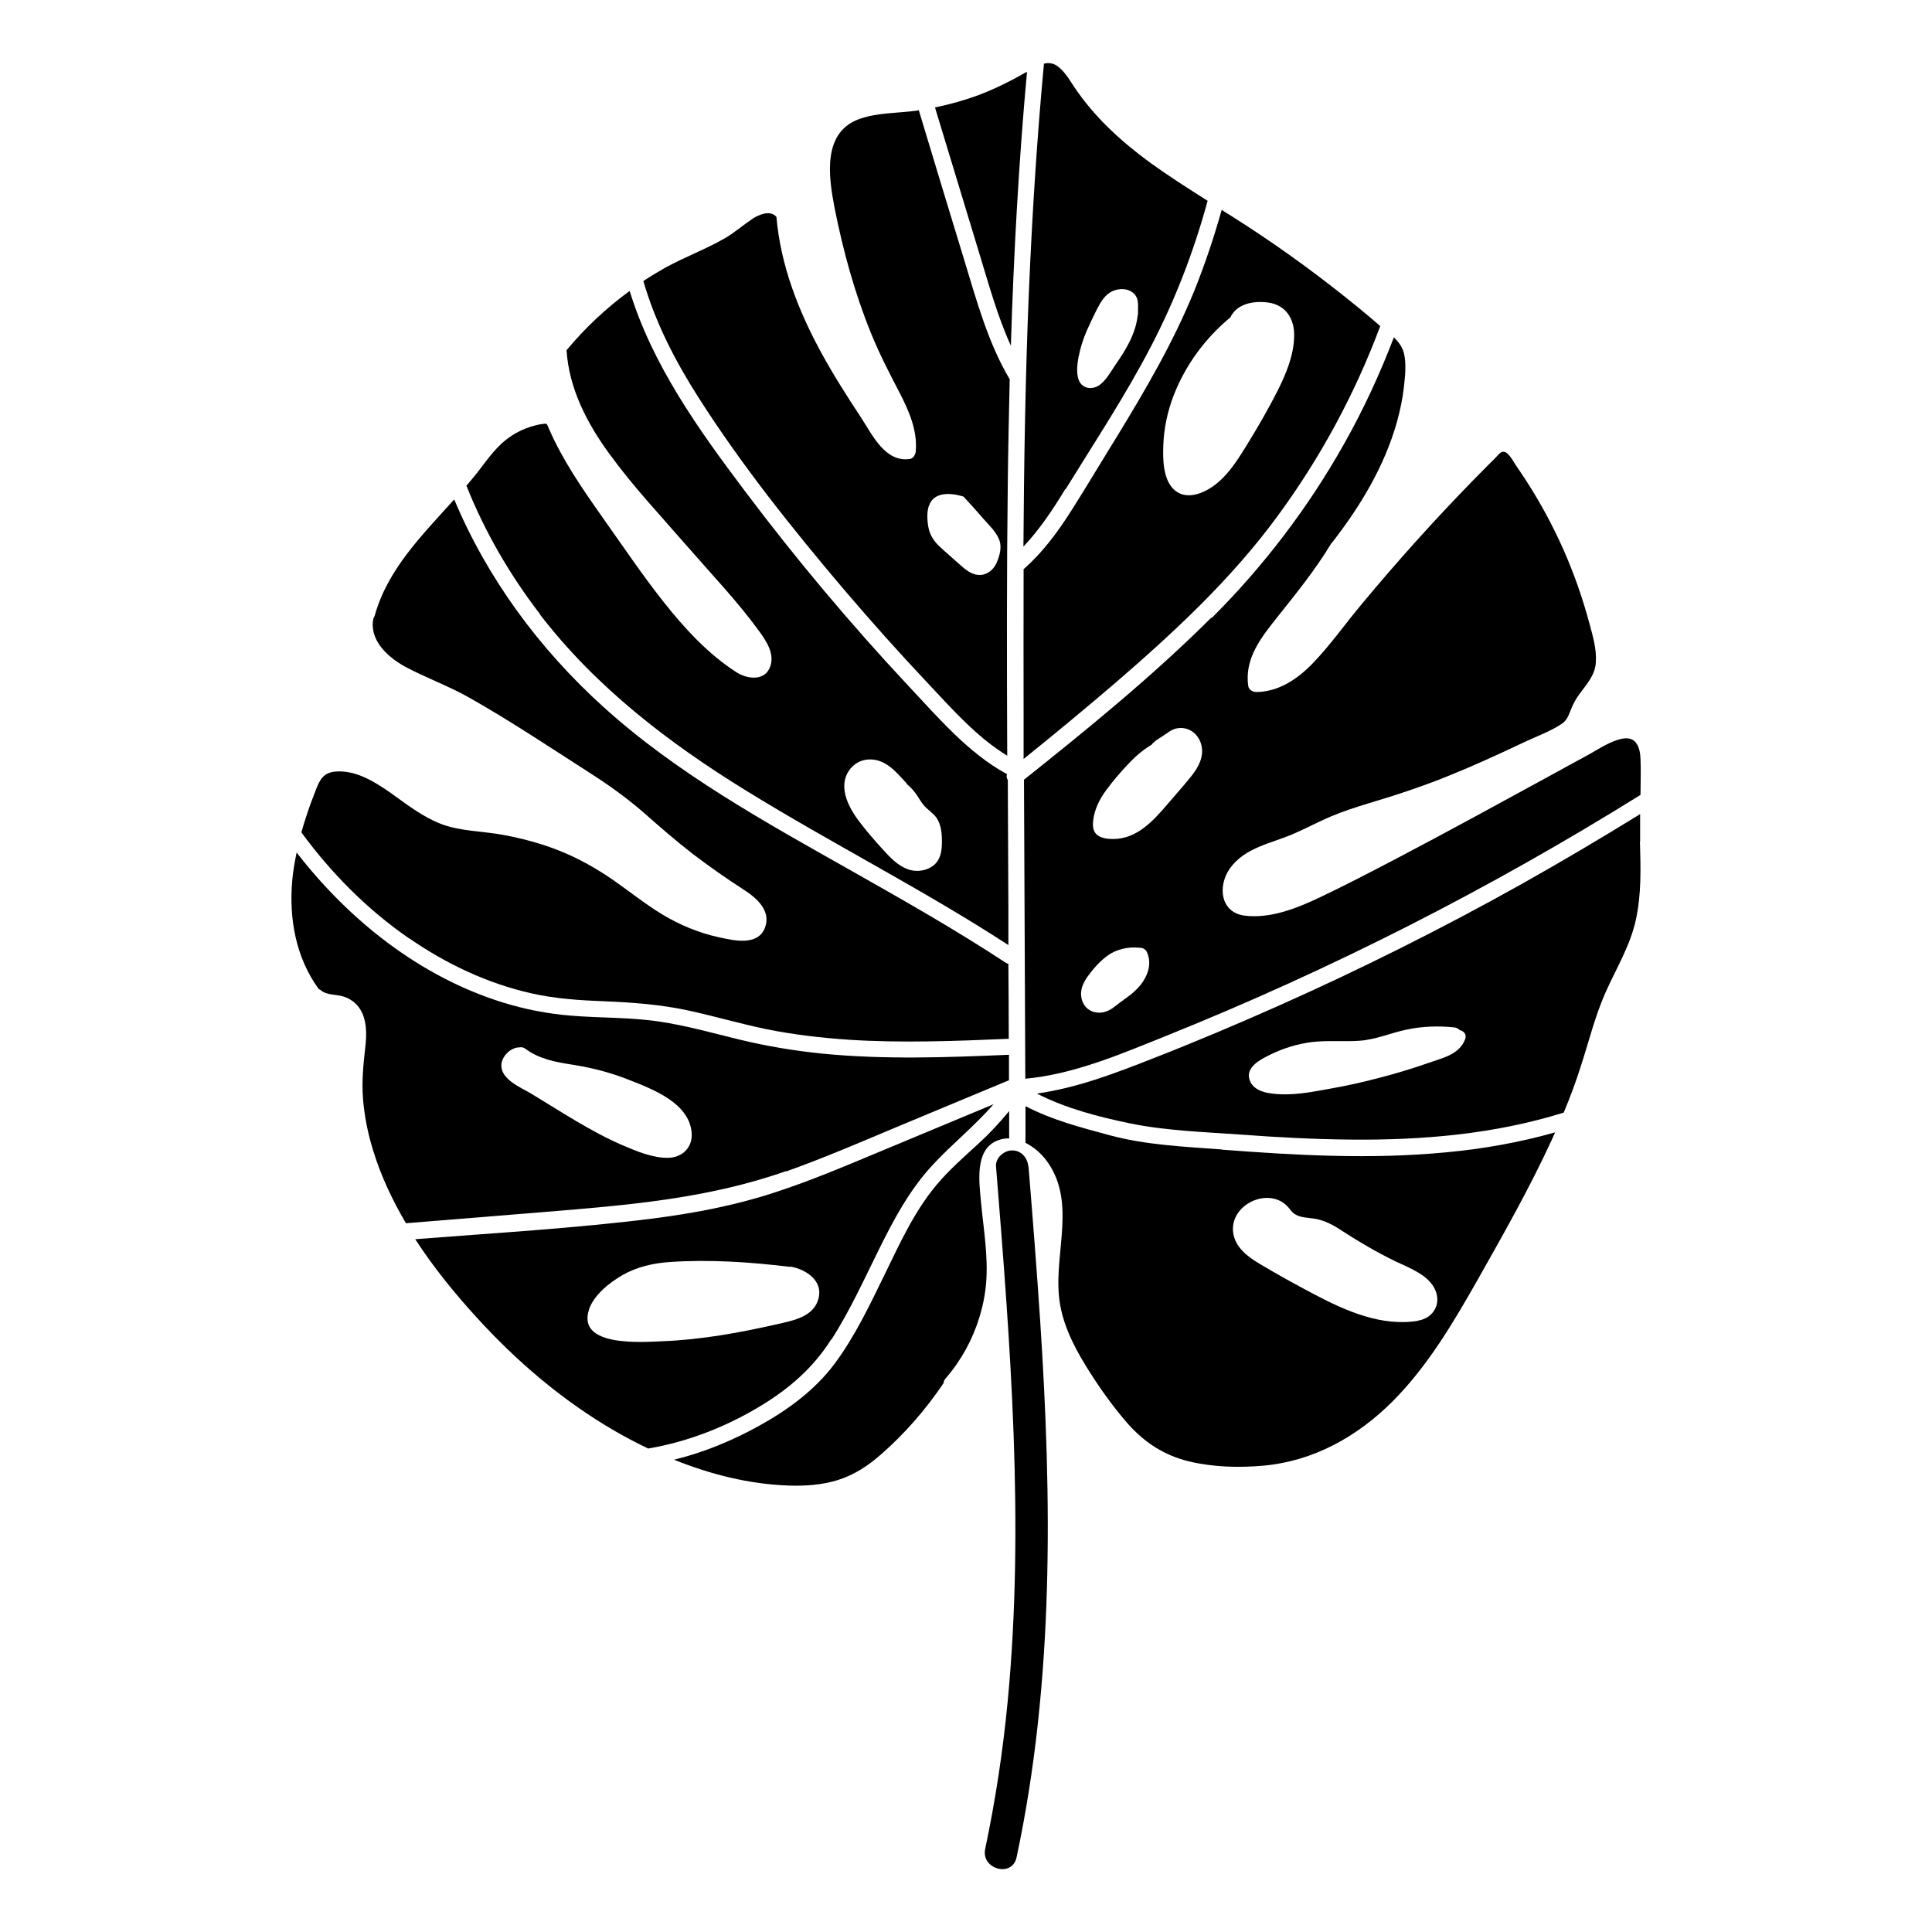 <?xml version="1.0" encoding="UTF-8"?>
<!-- Uploaded to: ICON Repo, www.svgrepo.com, Generator: ICON Repo Mixer Tools -->
<svg fill="#000000" width="800px" height="800px" version="1.1" viewBox="144 144 512 512" xmlns="http://www.w3.org/2000/svg">
 <g>
  <path d="m464.99 307.7c-15.469 15.418-32.598 29.371-49.625 42.926 0.102 26.398 0.25 52.801 0.352 79.25 13-1.211 25.34-6.551 37.383-11.387 43.629-17.531 85.699-38.945 125.65-63.832 0-3.176 0.152-6.348 0-9.523-0.102-3.023-1.109-6.047-4.734-5.391-3.273 0.605-6.398 2.82-9.27 4.383-3.426 1.863-6.902 3.727-10.328 5.644-13.402 7.305-26.801 14.66-40.355 21.766-6.75 3.527-13.504 7.055-20.402 10.328-6.047 2.871-13.047 5.644-19.852 4.785-6.449-0.855-7.152-7.859-3.879-12.496 3.981-5.594 10.934-6.602 16.828-9.168 3.324-1.41 6.551-3.176 9.875-4.586 3.324-1.41 6.801-2.519 10.277-3.578 7.106-2.117 14.105-4.434 20.957-7.203 6.852-2.769 13.551-5.844 20.254-9.02 3.223-1.512 6.852-2.82 9.773-4.785 1.562-1.059 1.914-2.621 2.621-4.281 0.555-1.309 1.258-2.519 2.117-3.68 1.914-2.621 4.082-4.938 4.281-8.312 0.25-3.477-0.805-7.004-1.715-10.379-1.812-6.75-4.133-13.352-6.953-19.699-2.769-6.195-5.996-12.191-9.672-17.887-0.957-1.461-1.914-2.922-2.922-4.383-0.707-1.059-2.117-3.93-3.629-3.426-0.656 0.25-1.41 1.309-1.914 1.762l-2.016 2.016c-1.258 1.258-2.469 2.519-3.68 3.727-10.277 10.531-20.102 21.461-29.523 32.797-4.383 5.238-8.363 10.934-13.098 15.82-4.031 4.133-8.969 7.457-14.914 7.508-0.855 0-1.965-0.656-2.066-1.562-1.109-7.356 3.527-13.047 7.809-18.438 4.988-6.246 10.027-12.496 14.156-19.348 0.102-0.152 0.203-0.301 0.352-0.402 7.406-9.523 13.805-20.152 17.078-31.84 0.855-3.074 1.512-6.195 1.863-9.371 0.301-2.82 0.656-5.996 0-8.766-0.402-1.715-1.461-3.074-2.672-4.281-3.68 9.621-8.012 19.043-13.098 28.062-9.523 16.977-21.41 32.598-35.164 46.301zm-20.402 99.098c-1.258 1.109-2.672 2.016-3.981 3.023l-0.301 0.25c-0.25 0.203-0.504 0.402-0.805 0.605-0.301 0.25-0.605 0.453-0.906 0.656-0.707 0.453-1.512 0.805-2.316 0.957-1.965 0.352-3.981-0.352-5.039-2.117-0.906-1.461-0.957-3.375-0.352-4.938 0.656-1.715 1.812-3.125 2.973-4.535 1.109-1.309 2.316-2.469 3.68-3.477 2.316-1.664 5.492-2.367 8.363-2.066 0.25 0 0.453 0 0.707 0.102h0.152c0.605 0.203 1.059 0.656 1.258 1.258 0 0.102 0.102 0.152 0.102 0.25 1.41 3.68-0.805 7.609-3.527 9.977zm15.266-57.281c-2.016 2.519-4.133 4.887-6.246 7.356-3.777 4.434-8.16 9.422-14.508 9.473-1.41 0-3.324-0.152-4.434-1.16-1.109-1.008-1.109-2.418-0.957-3.828 0.352-2.871 1.664-5.543 3.375-7.859 1.715-2.367 3.629-4.586 5.594-6.699 1.914-2.066 4.031-3.981 6.449-5.391 0.754-0.957 1.762-1.562 2.82-2.215 1.309-0.805 2.367-1.863 3.93-2.168 3.176-0.605 5.894 1.562 6.551 4.637 0.605 2.973-0.805 5.594-2.621 7.91z"/>
  <path d="m403.98 462.57c-0.453-4.988-1.715-13.453 3.879-16.121 1.16-0.555 2.367-0.805 3.578-0.754v-7.254c-2.519 3.074-5.188 5.945-8.113 8.613-3.879 3.578-7.859 7.004-11.234 11.082-5.844 7.004-9.672 15.469-13.652 23.629-3.93 8.062-7.859 16.375-13.25 23.629-5.34 7.152-12.746 12.496-20.504 16.727-6.902 3.777-14.359 6.852-22.066 8.715 9.723 3.93 20.051 6.5 30.379 6.852 4.383 0.152 8.816-0.152 13.047-1.461 4.332-1.359 8.062-3.828 11.438-6.801 6.348-5.543 11.891-11.941 16.574-18.895 0-0.402 0.203-0.855 0.555-1.258 2.066-2.367 3.828-4.938 5.34-7.656 2.973-5.441 4.887-11.539 5.391-17.734 0.555-7.106-0.707-14.207-1.359-21.262z"/>
  <path d="m252.48 392.69c9.773 6.75 20.707 11.941 32.344 14.559 6.5 1.461 13.047 1.863 19.699 2.117 7.305 0.301 14.461 0.855 21.613 2.367 7.004 1.512 13.855 3.527 20.859 4.988 7.203 1.461 14.559 2.316 21.914 2.82 14.105 0.906 28.312 0.352 42.422-0.25 0-6.648-0.051-13.25-0.102-19.902-0.25 0-0.555-0.152-0.855-0.352-13.25-8.715-27.055-16.523-40.859-24.336-22.824-12.898-46.199-25.746-65.746-43.48-16.879-15.316-30.582-33.855-39.398-54.863-8.414 9.371-17.633 18.438-21.059 30.781-0.051 0.25-0.203 0.504-0.352 0.707-1.211 5.844 3.879 10.379 8.516 12.898 5.391 2.871 11.133 4.938 16.473 7.91 11.285 6.348 22.168 13.652 33.102 20.656 4.684 3.023 9.219 6.297 13.453 9.977 4.281 3.777 8.566 7.508 13.047 10.984 4.434 3.375 8.969 6.551 13.652 9.574 3.375 2.168 7.254 5.594 5.492 10.078-1.914 4.836-8.262 3.324-12.141 2.469-5.34-1.16-10.43-3.273-15.113-6.098-4.535-2.769-8.664-6.098-13-9.117-4.383-3.023-9.02-5.644-14.008-7.656-4.887-1.965-9.977-3.324-15.164-4.281-5.441-1.008-11.285-0.906-16.473-2.922-4.938-1.914-9.02-5.188-13.301-8.211-4.18-2.922-9.168-6.047-14.508-5.644-3.176 0.25-4.18 2.016-5.238 4.734-0.957 2.469-1.914 4.988-2.719 7.559-0.402 1.258-0.805 2.519-1.16 3.828 7.91 10.832 17.531 20.504 28.566 28.113z"/>
  <path d="m287.09 306.84c14.863 19.297 34.059 34.008 54.664 46.703 22.871 14.105 46.953 26.25 69.477 40.91v-10.277c-0.051-11.133-0.102-22.32-0.152-33.453-0.301-0.453-0.402-1.008-0.203-1.562-10.328-5.594-18.34-15.113-26.301-23.578-15.266-16.324-29.676-33.504-43.125-51.387-12.293-16.324-24.535-33.402-30.582-53.102-6.195 4.535-11.789 9.773-16.727 15.719 0.656 10.176 5.441 19.398 11.387 27.508 6.297 8.664 13.754 16.574 20.758 24.637 6.348 7.305 13.098 14.359 18.793 22.168 1.914 2.621 4.231 5.996 3.074 9.422-1.359 4.031-6.047 3.477-8.969 1.613-7.508-4.785-13.906-11.789-19.398-18.742-5.691-7.203-10.832-14.863-16.121-22.32-5.289-7.508-10.531-15.062-14.207-23.527-0.605-1.309-0.352-1.41-1.762-1.211-1.008 0.152-2.066 0.402-3.023 0.707-1.914 0.605-3.727 1.461-5.391 2.621-3.578 2.367-6.047 5.996-8.613 9.32-1.008 1.258-2.016 2.519-3.074 3.727 0 0.051 0.102 0.152 0.102 0.203 4.836 12.09 11.488 23.527 19.445 33.855zm82.676 40.457c1.965-2.117 4.988-2.519 7.609-1.512 2.82 1.109 4.637 3.426 6.648 5.543 0.152 0.152 0.25 0.301 0.301 0.453 1.109 0.906 2.016 1.965 2.82 3.176 0.707 1.109 1.359 2.266 2.367 3.176 1.16 1.059 2.367 1.863 3.074 3.273 0.707 1.359 0.957 2.922 1.008 4.434 0.102 2.519 0.051 5.543-2.016 7.356-1.914 1.613-4.684 2.016-7.004 1.16-2.769-1.008-4.785-3.223-6.699-5.34-2.117-2.316-4.18-4.684-6.047-7.152-3.125-4.082-6.246-10.027-2.066-14.609z"/>
  <path d="m352.29 454.46c10.227-3.629 20.203-7.961 30.18-12.141 9.621-4.031 19.297-8.012 28.918-12.043v-6.75c-16.473 0.707-33 1.309-49.422-0.301-7.406-0.754-14.762-1.965-22.016-3.727-7.055-1.715-14.105-3.727-21.312-4.785-7.758-1.16-15.617-0.906-23.426-1.562-6.098-0.504-12.09-1.664-17.938-3.477-21.914-6.801-40.707-21.715-54.664-39.75-0.504 2.469-0.957 4.938-1.16 7.406-0.906 10.125 0.957 20.453 7.004 28.766 0.203 0.102 0.402 0.203 0.605 0.352 1.512 1.309 4.031 1.059 5.894 1.613 1.715 0.555 3.223 1.562 4.281 3.074 2.066 3.023 1.965 7.004 1.562 10.48-0.504 4.484-0.957 8.867-0.605 13.402 0.352 4.734 1.309 9.422 2.719 13.957 2.066 6.75 5.09 13.098 8.664 19.195 12.395-1.008 24.836-2.016 37.23-3.023 21.562-1.762 42.926-3.527 63.48-10.781zm-75.422-28.113c0-2.367 2.469-4.836 4.887-4.785 0.453-0.102 0.957 0 1.461 0.352 3.727 2.82 8.262 3.578 12.746 4.281 5.039 0.805 9.875 2.066 14.609 3.93 6.246 2.469 16.121 6.098 16.727 14.105 0.301 3.777-2.418 6.5-6.144 6.602-4.031 0.102-8.414-1.715-12.043-3.273-8.566-3.68-16.426-8.969-24.383-13.754-2.672-1.613-7.91-3.68-7.859-7.457z"/>
  <path d="m467.81 448.62c-9.977-0.754-20.102-1.16-29.773-3.777-7.656-2.066-15.266-4.031-22.27-7.707v9.723c2.117 1.059 4.031 2.719 5.391 4.484 8.16 10.68 2.316 24.082 3.477 36.125 0.605 6.551 3.527 12.594 6.902 18.137 3.324 5.441 7.106 10.832 11.285 15.617 4.383 4.988 9.621 8.414 16.121 10.027 6.449 1.562 13.352 1.762 19.949 1.16 13.199-1.211 24.738-7.656 34.059-16.93 9.473-9.473 16.273-21.109 22.824-32.648 6.801-12.043 13.652-24.133 19.445-36.727 0.301-0.656 0.605-1.359 0.906-2.016-9.422 2.672-19.094 4.383-28.867 5.289-19.801 1.914-39.699 0.805-59.449-0.707zm52.043 45.395c-9.621 1.613-19.145-2.57-27.457-6.953-4.887-2.57-9.723-5.238-14.461-8.062-3.223-1.914-6.699-4.434-7.152-8.516-0.805-7.457 9.672-12.141 14.559-6.602 0.152 0.152 0.301 0.301 0.402 0.453 1.664 2.519 4.231 2.215 6.902 2.672 2.418 0.453 4.637 1.613 6.699 2.973 4.637 3.023 9.27 5.742 14.309 8.211 3.629 1.762 8.715 3.527 10.578 7.406 1.863 3.777-0.301 7.707-4.383 8.363z"/>
  <path d="m578.65 366.95v-7.203c-10.43 6.449-21.008 12.695-31.691 18.691-20.906 11.688-42.371 22.418-64.234 32.145-10.984 4.887-22.066 9.574-33.301 13.957-9.977 3.93-20 7.758-30.633 9.27 7.656 3.93 16.426 6.195 24.738 7.91 9.621 1.965 19.699 2.266 29.523 2.973 9.523 0.707 19.043 1.211 28.617 1.309 19.145 0.203 38.34-1.41 56.73-7.152 1.664-3.981 3.176-8.012 4.484-12.141 2.168-6.602 3.777-13.352 6.602-19.699 2.82-6.348 6.5-12.293 8.012-19.145 1.512-6.801 1.309-13.805 1.109-20.707v-0.203zm-46.453 52.648c-1.562 3.879-5.945 4.785-9.523 6.047-4.434 1.562-8.969 2.922-13.504 4.082-4.18 1.109-8.363 2.016-12.594 2.769-4.18 0.754-8.465 1.613-12.746 1.512-2.922-0.102-7.508-0.402-8.664-3.777-1.211-3.477 3.023-5.543 5.492-6.75 3.477-1.715 7.152-2.82 10.984-3.324 4.231-0.504 8.465-0.051 12.695-0.352 4.332-0.301 8.312-2.117 12.543-2.973 4.133-0.855 8.363-1.008 12.543-0.555 0.605 0.051 1.059 0.352 1.41 0.707 1.109 0.25 1.965 1.16 1.41 2.519z"/>
  <path d="m434.96 408.06v-0.102s-0.051 0 0 0.102z"/>
  <path d="m367.8 300.39c7.106 8.363 14.41 16.523 21.914 24.484 6.5 6.902 13.047 14.41 21.211 19.398-0.102-24.234-0.152-48.418 0.152-72.648 0.102-9.02 0.301-18.086 0.504-27.105-5.742-9.672-8.766-20.859-12.043-31.59-4.031-13.25-8.062-26.449-12.043-39.699-0.203 0-0.402 0.051-0.605 0.102-4.887 0.656-10.027 0.504-14.762 2.066-10.328 3.375-8.566 15.367-6.953 23.73 2.266 11.387 5.34 22.621 9.723 33.352 2.215 5.441 4.887 10.578 7.559 15.719 2.469 4.785 4.684 9.875 4.231 15.367-0.051 0.855-0.605 1.914-1.562 2.066-6.5 0.957-9.875-6.246-12.848-10.832-3.727-5.644-7.356-11.336-10.578-17.23-6.144-11.234-10.832-23.277-11.941-36.074-1.562-1.914-4.586-0.656-6.297 0.453-2.418 1.613-4.586 3.527-7.106 5.039-5.188 3.023-10.832 5.09-16.07 7.961-1.965 1.109-3.879 2.266-5.793 3.527 3.176 10.984 8.414 21.16 14.559 30.781 11.438 17.984 24.938 34.863 38.691 51.086zm22.418-22.418c1.211-3.629 5.644-3.375 8.613-2.519 0.051 0 0.102 0 0.152 0.051h0.152s0.453 0.301 0.605 0.504v0.102l0.152 0.102c1.613 1.715 3.176 3.477 4.734 5.289 1.512 1.715 3.426 3.477 4.231 5.691 0.707 1.965 0 4.281-0.805 6.098-0.855 1.812-2.57 3.176-4.637 3.074-2.266-0.102-3.93-1.762-5.543-3.176-1.562-1.41-3.176-2.769-4.734-4.231-1.512-1.359-2.672-3.023-3.074-5.09-0.352-1.812-0.504-4.082 0.102-5.844z"/>
  <path d="m439.9 259.84c-3.93 6.348-7.758 12.797-11.738 19.094-3.629 5.742-7.656 11.285-12.746 15.77-0.051 0-0.102 0.102-0.152 0.102-0.051 13.301 0 26.602 0 39.852v10.48c8.262-6.648 16.473-13.453 24.535-20.355 15.516-13.402 30.48-27.305 42.672-43.883 11.387-15.469 20.605-32.496 27.305-50.48-2.117-1.863-4.231-3.629-6.398-5.391-9.168-7.457-18.691-14.461-28.566-20.906-2.316-1.512-4.684-3.023-7.055-4.484-2.016 7.152-4.383 14.258-7.152 21.16-5.594 13.805-13 26.449-20.758 39.145zm30.23-31.891c1.812-3.527 6.144-4.281 9.926-3.777 4.836 0.656 7.106 4.535 6.902 9.168-0.152 4.938-2.117 9.672-4.281 14.008-2.418 4.785-5.141 9.523-7.961 14.105-2.367 3.828-4.836 7.961-8.465 10.832-3.125 2.469-8.16 4.637-11.438 1.16-2.621-2.82-2.672-7.91-2.519-11.539 0.152-4.434 1.109-8.816 2.672-12.949 3.125-8.113 8.414-15.367 15.164-20.906z"/>
  <path d="m426.4 273.64c7.707-12.496 15.871-24.836 22.621-37.836 6.398-12.293 11.387-25.242 15.012-38.594-5.09-3.223-10.176-6.449-15.062-9.977-7.809-5.691-15.012-12.242-20.402-20.355-1.258-1.914-2.57-4.18-4.535-5.492-1.109-0.707-2.266-0.805-3.375-0.504-1.914 20.402-3.176 40.91-4.031 61.363-0.906 22.168-1.258 44.387-1.41 66.605 4.332-4.586 7.809-9.824 11.082-15.215zm3.527-35.367c0.402-2.266 1.16-4.484 2.066-6.602 0.855-1.965 1.812-3.93 2.769-5.844 0.957-1.812 2.066-3.727 3.981-4.637 1.863-0.855 4.281-0.855 5.793 0.656 1.461 1.461 0.957 3.375 1.059 5.188 0 0.203 0 0.402-0.102 0.605-0.555 4.836-3.074 8.969-5.793 12.898-1.211 1.762-2.367 3.93-4.031 5.289-1.965 1.613-4.938 1.359-5.844-1.258-0.656-1.914-0.301-4.332 0.051-6.297z"/>
  <path d="m411.89 235.61c0.754-24.234 2.066-48.418 4.281-72.598-4.18 2.367-8.414 4.535-13 6.246-3.727 1.359-7.508 2.418-11.387 3.223 3.879 12.848 7.809 25.645 11.688 38.492 2.519 8.211 4.836 16.777 8.414 24.637z"/>
  <path d="m364.38 498.95c4.785-7.508 8.516-15.668 12.445-23.629 3.981-8.062 8.16-15.922 14.309-22.57 5.238-5.644 11.184-10.379 16.172-16.121-9.473 3.93-18.941 7.91-28.414 11.84-9.824 4.082-19.598 8.312-29.727 11.586-10.277 3.375-20.906 5.391-31.641 6.801-21.059 2.672-42.32 3.879-63.48 5.543 4.734 7.305 10.277 14.156 16.07 20.504 10.73 11.84 23.074 22.371 36.93 30.379 2.82 1.613 5.742 3.176 8.715 4.586h0.051c10.68-1.812 20.957-5.894 30.18-11.539 7.406-4.535 13.652-10.027 18.289-17.383zm-64.285-7.961c1.359-3.879 5.391-7.055 8.867-9.07 3.879-2.215 8.16-3.176 12.594-3.477 10.48-0.707 21.109 0 31.539 1.258h0.203 0.402c3.93 0.754 8.363 3.68 7.254 8.262-1.16 4.938-6.551 5.945-10.73 6.902-10.125 2.316-20.402 4.18-30.832 4.586-5.188 0.203-22.773 1.613-19.246-8.566z"/>
  <path d="m394.41 279.18-0.051 0.051v-0.051z"/>
  <path d="m416.52 453.15c-0.203-2.316-1.863-4.281-4.281-4.281-2.168 0-4.484 1.965-4.281 4.281 3.777 47.105 7.609 94.617 3.074 141.87-1.258 13.098-3.223 26.047-5.945 38.945-1.16 5.391 7.152 7.707 8.312 2.266 9.977-46.805 9.371-94.918 6.246-142.38-0.906-13.551-1.965-27.105-3.074-40.656z"/>
 </g>
</svg>